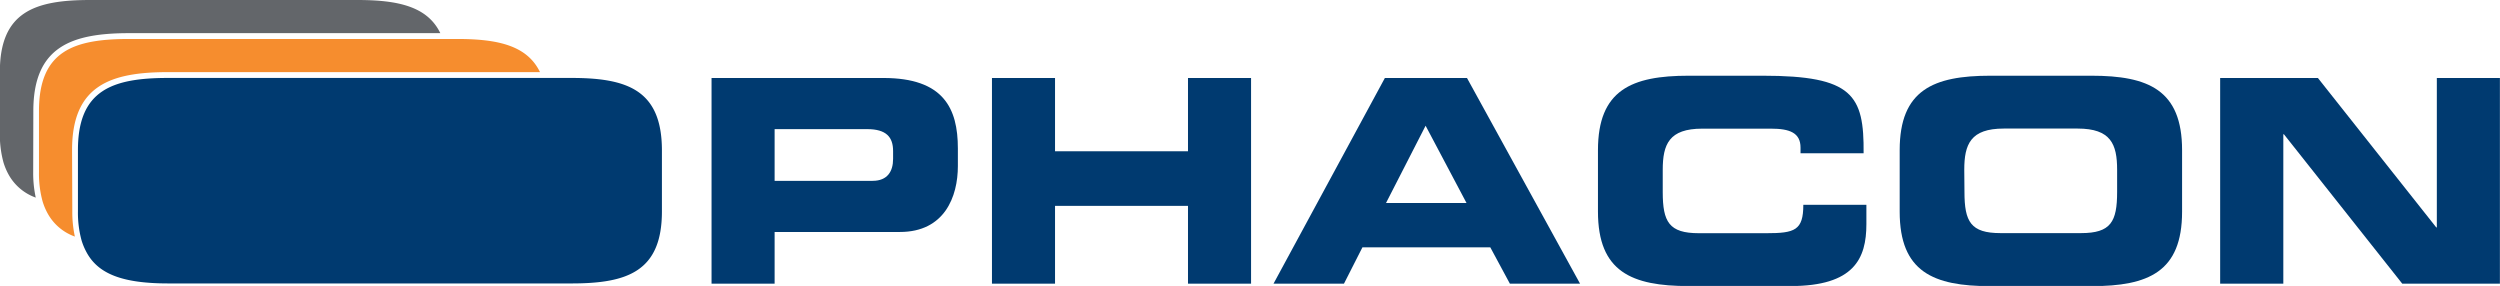 <svg xmlns="http://www.w3.org/2000/svg" viewBox="0 0 527.97 60.39"><defs><style>.cls-1{fill:#003a70;}.cls-2{fill:#63666a;}.cls-3{fill:#f68d2e;}</style></defs><title>PHACON Logo 2019_web</title><g id="Ebene_2" data-name="Ebene 2"><path class="cls-1" d="M307.23,271.69h36.3c12.66,0,15.72,6.36,15.72,14.88v3.72c0,6.48-2.82,13.92-12.24,13.92H320.55v10.92H307.23Zm13.32,21.72h20.7c3.12,0,4.32-2,4.32-4.62v-1.68c0-2.94-1.44-4.62-5.46-4.62H320.55Z" transform="translate(-156.96 -255.22)"/><path class="cls-1" d="M366.45,271.69h13.32v15.48h28.08V271.69h13.32v43.44H407.85V298.69H379.77v16.44H366.45Z" transform="translate(-156.96 -255.22)"/><path class="cls-1" d="M449.43,271.69h17.34l23.88,43.44H475.83l-4.14-7.68h-27l-3.9,7.68H425.91Zm.24,26.4h17l-8.64-16.32Z" transform="translate(-156.96 -255.22)"/><path class="cls-1" d="M494.43,286.93c0-12.72,7.14-15.72,19.14-15.72h15.66c19,0,21.42,4.08,21.3,16.38H537.21v-1.2c0-3.12-2.28-4-6.24-4H516.45c-7,0-8.34,3.3-8.34,8.7v4.68c0,6.3,1.32,8.7,7.62,8.7H530c6,0,7.8-.6,7.8-6h13.32v4.08c0,7.32-2.64,13.08-16,13.08H513.57c-12,0-19.14-3-19.14-15.72Z" transform="translate(-156.96 -255.22)"/><path class="cls-1" d="M558.15,286.93c0-12.72,7.14-15.72,19.14-15.72h21.36c12,0,19.14,3,19.14,15.72v13c0,12.72-7.14,15.72-19.14,15.72H577.29c-12,0-19.14-3-19.14-15.72Zm13.68,8.82c0,6.3,1.32,8.7,7.62,8.7h17c6.3,0,7.62-2.4,7.62-8.7v-4.68c0-5.4-1.32-8.7-8.34-8.7h-15.6c-7,0-8.34,3.3-8.34,8.7Z" transform="translate(-156.96 -255.22)"/><path class="cls-1" d="M625.83,271.69h20.64l25,31.56h.12V271.69h13.32v43.44H664.29l-25-31.56h-.12v31.56H625.83Z" transform="translate(-156.96 -255.22)"/><path class="cls-2" d="M164,278.66c0-13.64,8.12-16.44,20.3-16.44h65.65c-2.73-5.64-8.93-7-17.52-7H176c-11.77,0-19.07,2.54-19.07,15.2v13a22,22,0,0,0,.77,6.12,13.1,13.1,0,0,0,1,2.41,10.63,10.63,0,0,0,5.81,5,24.38,24.38,0,0,1-.54-5.33Z" transform="translate(-156.96 -255.22)"/><path class="cls-3" d="M172.18,286.89c0-13.64,8.12-16.44,20.3-16.44H271c-2.73-5.64-8.93-7-17.52-7H184.26c-11.77,0-19.07,2.54-19.07,15.2v13a22,22,0,0,0,.77,6.12,13.1,13.1,0,0,0,1,2.41,10.63,10.63,0,0,0,5.81,5,24.38,24.38,0,0,1-.54-5.33Z" transform="translate(-156.96 -255.22)"/><path class="cls-1" d="M277.64,271.68H192.49c-11.77,0-19.07,2.54-19.07,15.2v13a22,22,0,0,0,.77,6.12,13.1,13.1,0,0,0,1,2.41c2.46,4.67,7.65,6.67,17.34,6.67h85.15c11.77,0,19.07-2.54,19.07-15.2v-13C296.71,274.22,289.41,271.68,277.64,271.68Z" transform="translate(-156.96 -255.22)"/></g></svg>
